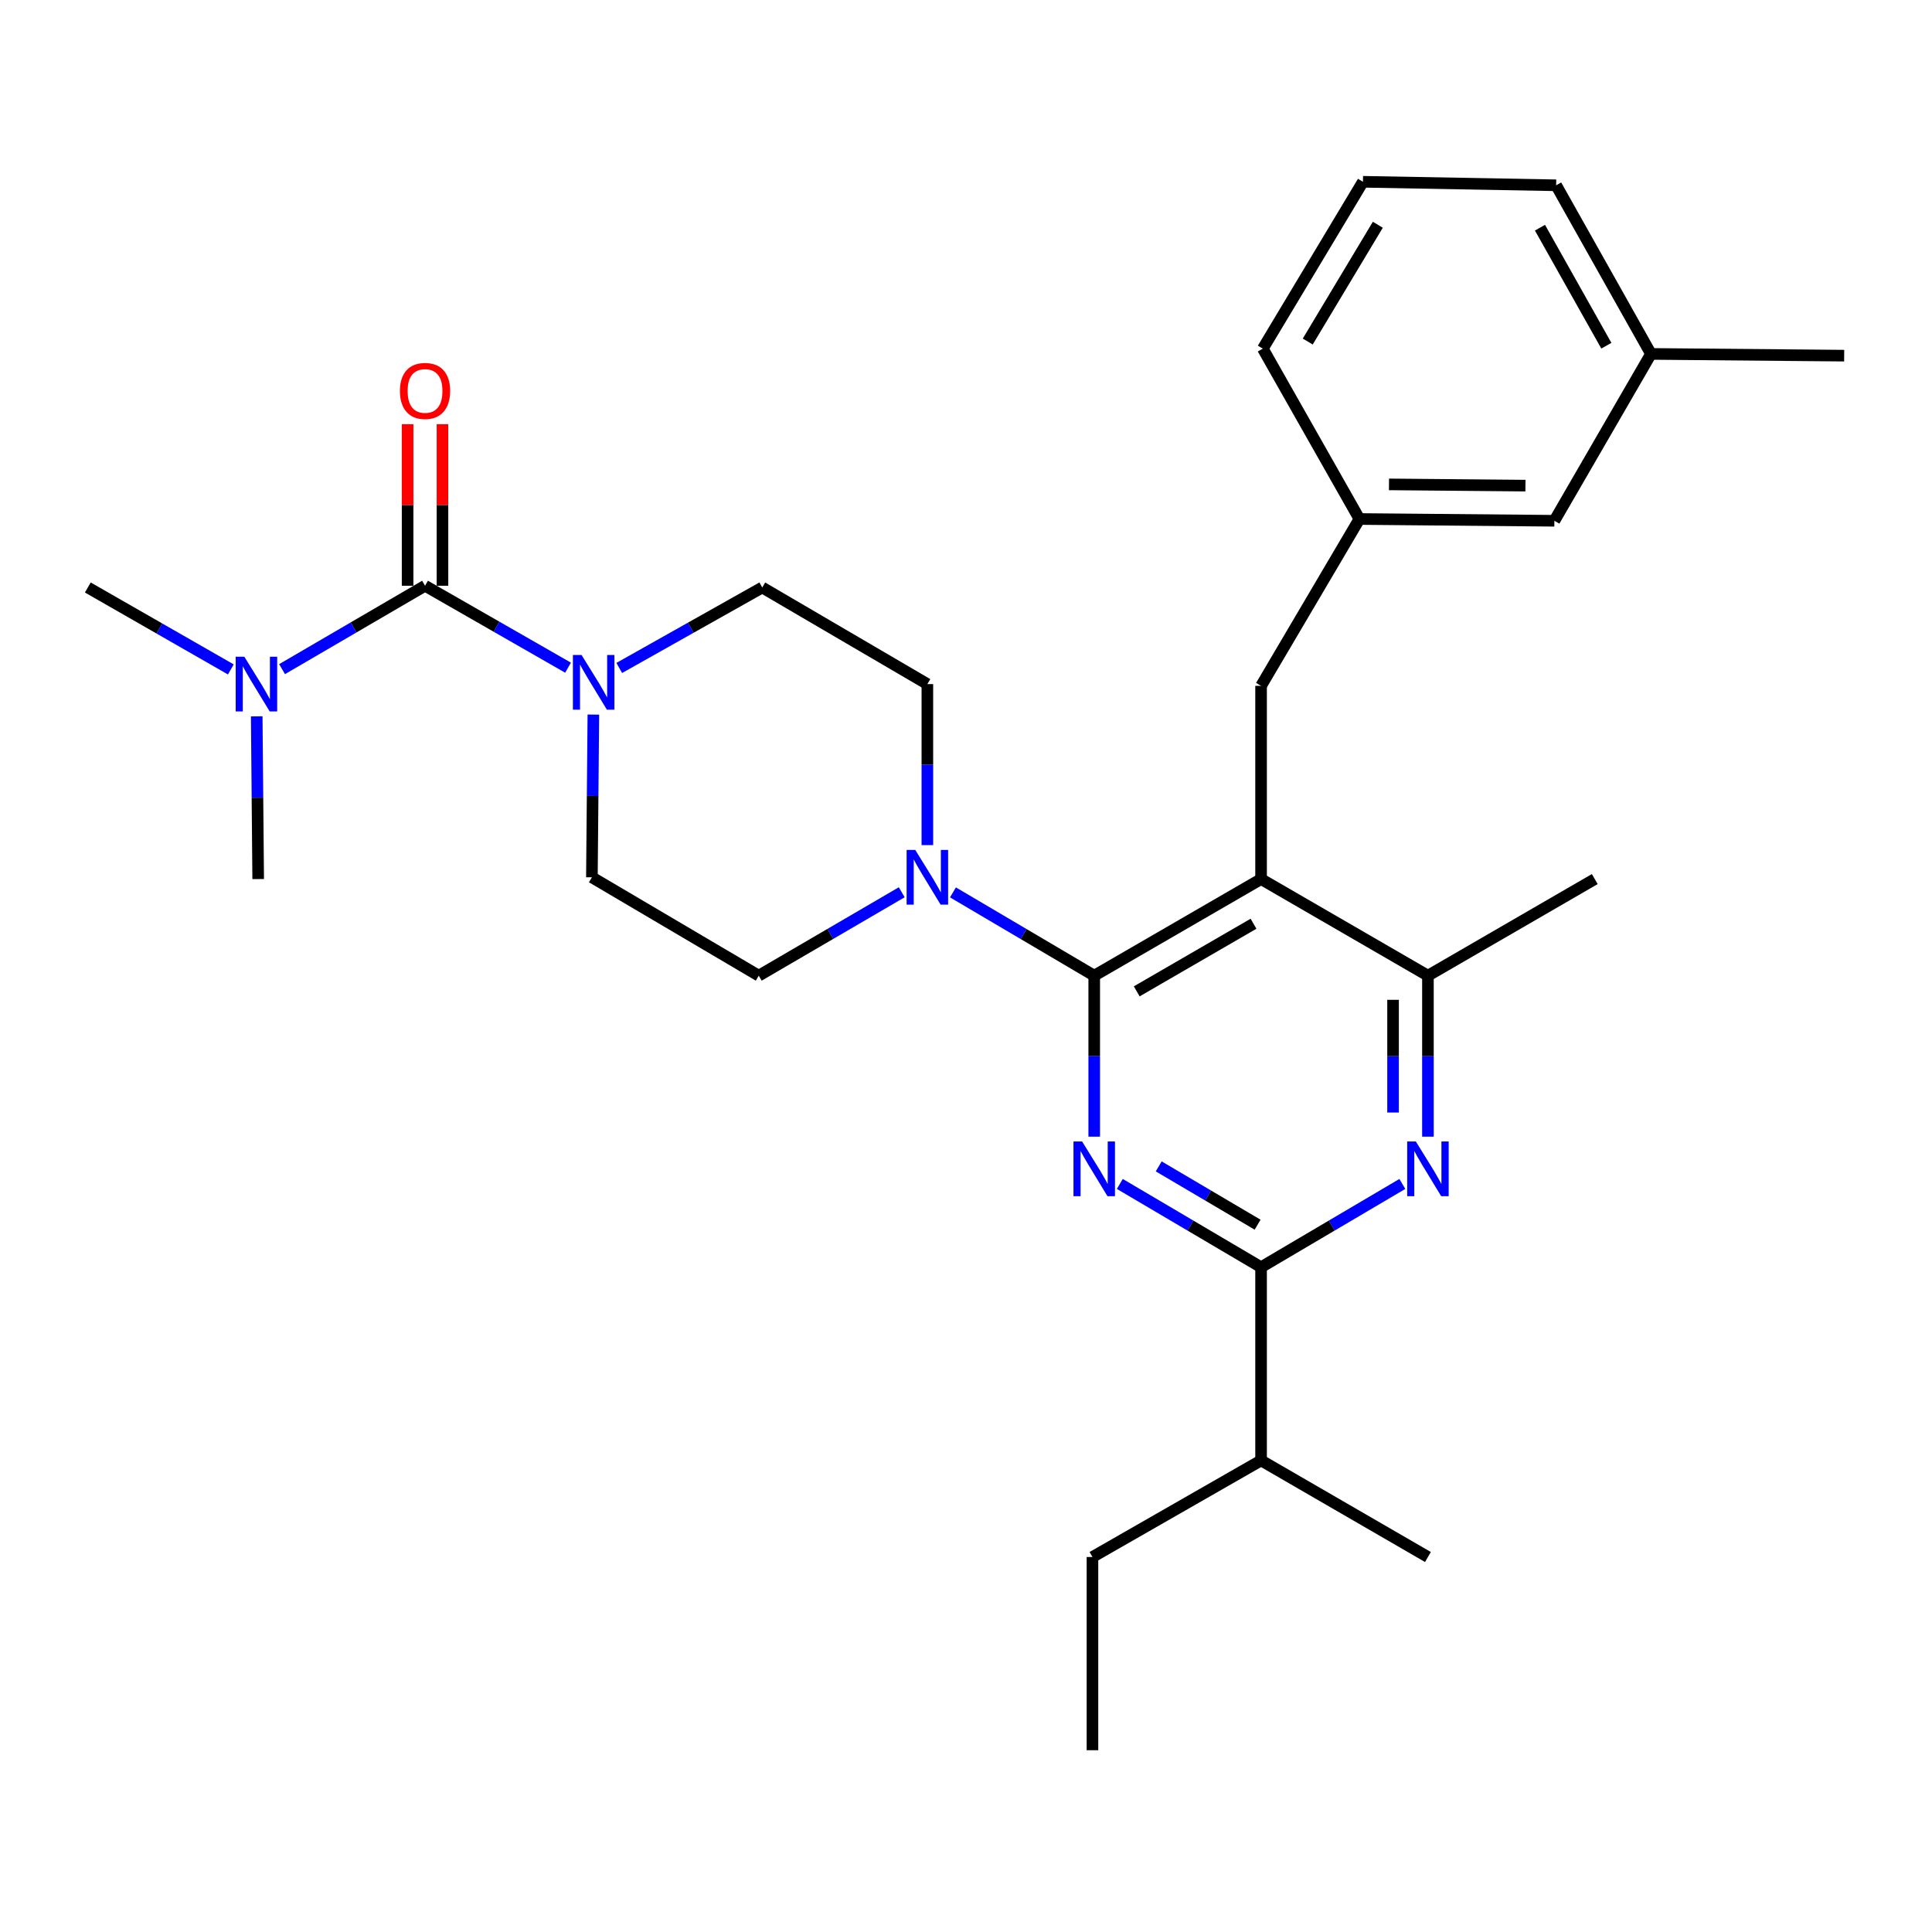 <?xml version='1.0' encoding='iso-8859-1'?>
<svg version='1.1' baseProfile='full'
              xmlns='http://www.w3.org/2000/svg'
                      xmlns:rdkit='http://www.rdkit.org/xml'
                      xmlns:xlink='http://www.w3.org/1999/xlink'
                  xml:space='preserve'
width='1000px' height='1000px' viewBox='0 0 1000 1000'>
<!-- END OF HEADER -->
<rect style='opacity:1.0;fill:#FFFFFF;stroke:none' width='1000' height='1000' x='0' y='0'> </rect>
<path class='bond-0' d='M 219.998,303.183 L 182.998,324.766' style='fill:none;fill-rule:evenodd;stroke:#000000;stroke-width:6px;stroke-linecap:butt;stroke-linejoin:miter;stroke-opacity:1' />
<path class='bond-0' d='M 182.998,324.766 L 145.997,346.349' style='fill:none;fill-rule:evenodd;stroke:#0000FF;stroke-width:6px;stroke-linecap:butt;stroke-linejoin:miter;stroke-opacity:1' />
<path class='bond-1' d='M 229.024,303.183 L 229.024,261.367' style='fill:none;fill-rule:evenodd;stroke:#000000;stroke-width:6px;stroke-linecap:butt;stroke-linejoin:miter;stroke-opacity:1' />
<path class='bond-1' d='M 229.024,261.367 L 229.024,219.551' style='fill:none;fill-rule:evenodd;stroke:#FF0000;stroke-width:6px;stroke-linecap:butt;stroke-linejoin:miter;stroke-opacity:1' />
<path class='bond-1' d='M 210.973,303.183 L 210.973,261.367' style='fill:none;fill-rule:evenodd;stroke:#000000;stroke-width:6px;stroke-linecap:butt;stroke-linejoin:miter;stroke-opacity:1' />
<path class='bond-1' d='M 210.973,261.367 L 210.973,219.551' style='fill:none;fill-rule:evenodd;stroke:#FF0000;stroke-width:6px;stroke-linecap:butt;stroke-linejoin:miter;stroke-opacity:1' />
<path class='bond-2' d='M 219.998,303.183 L 257.009,324.387' style='fill:none;fill-rule:evenodd;stroke:#000000;stroke-width:6px;stroke-linecap:butt;stroke-linejoin:miter;stroke-opacity:1' />
<path class='bond-2' d='M 257.009,324.387 L 294.02,345.591' style='fill:none;fill-rule:evenodd;stroke:#0000FF;stroke-width:6px;stroke-linecap:butt;stroke-linejoin:miter;stroke-opacity:1' />
<path class='bond-3' d='M 320.518,345.734 L 357.53,324.91' style='fill:none;fill-rule:evenodd;stroke:#0000FF;stroke-width:6px;stroke-linecap:butt;stroke-linejoin:miter;stroke-opacity:1' />
<path class='bond-3' d='M 357.53,324.91 L 394.542,304.086' style='fill:none;fill-rule:evenodd;stroke:#000000;stroke-width:6px;stroke-linecap:butt;stroke-linejoin:miter;stroke-opacity:1' />
<path class='bond-4' d='M 307.124,369.868 L 306.743,411.979' style='fill:none;fill-rule:evenodd;stroke:#0000FF;stroke-width:6px;stroke-linecap:butt;stroke-linejoin:miter;stroke-opacity:1' />
<path class='bond-4' d='M 306.743,411.979 L 306.362,454.09' style='fill:none;fill-rule:evenodd;stroke:#000000;stroke-width:6px;stroke-linecap:butt;stroke-linejoin:miter;stroke-opacity:1' />
<path class='bond-5' d='M 119.477,346.494 L 82.466,325.29' style='fill:none;fill-rule:evenodd;stroke:#0000FF;stroke-width:6px;stroke-linecap:butt;stroke-linejoin:miter;stroke-opacity:1' />
<path class='bond-5' d='M 82.466,325.29 L 45.455,304.086' style='fill:none;fill-rule:evenodd;stroke:#000000;stroke-width:6px;stroke-linecap:butt;stroke-linejoin:miter;stroke-opacity:1' />
<path class='bond-6' d='M 132.881,370.77 L 133.257,412.887' style='fill:none;fill-rule:evenodd;stroke:#0000FF;stroke-width:6px;stroke-linecap:butt;stroke-linejoin:miter;stroke-opacity:1' />
<path class='bond-6' d='M 133.257,412.887 L 133.634,455.003' style='fill:none;fill-rule:evenodd;stroke:#000000;stroke-width:6px;stroke-linecap:butt;stroke-linejoin:miter;stroke-opacity:1' />
<path class='bond-7' d='M 652.732,355 L 703.636,268.636' style='fill:none;fill-rule:evenodd;stroke:#000000;stroke-width:6px;stroke-linecap:butt;stroke-linejoin:miter;stroke-opacity:1' />
<path class='bond-8' d='M 652.732,355 L 652.732,455.003' style='fill:none;fill-rule:evenodd;stroke:#000000;stroke-width:6px;stroke-linecap:butt;stroke-linejoin:miter;stroke-opacity:1' />
<path class='bond-9' d='M 652.732,455.003 L 739.096,505.004' style='fill:none;fill-rule:evenodd;stroke:#000000;stroke-width:6px;stroke-linecap:butt;stroke-linejoin:miter;stroke-opacity:1' />
<path class='bond-10' d='M 652.732,455.003 L 566.368,505.004' style='fill:none;fill-rule:evenodd;stroke:#000000;stroke-width:6px;stroke-linecap:butt;stroke-linejoin:miter;stroke-opacity:1' />
<path class='bond-10' d='M 648.822,478.125 L 588.367,513.126' style='fill:none;fill-rule:evenodd;stroke:#000000;stroke-width:6px;stroke-linecap:butt;stroke-linejoin:miter;stroke-opacity:1' />
<path class='bond-11' d='M 739.096,588.337 L 739.096,546.671' style='fill:none;fill-rule:evenodd;stroke:#0000FF;stroke-width:6px;stroke-linecap:butt;stroke-linejoin:miter;stroke-opacity:1' />
<path class='bond-11' d='M 739.096,546.671 L 739.096,505.004' style='fill:none;fill-rule:evenodd;stroke:#000000;stroke-width:6px;stroke-linecap:butt;stroke-linejoin:miter;stroke-opacity:1' />
<path class='bond-11' d='M 721.045,575.837 L 721.045,546.671' style='fill:none;fill-rule:evenodd;stroke:#0000FF;stroke-width:6px;stroke-linecap:butt;stroke-linejoin:miter;stroke-opacity:1' />
<path class='bond-11' d='M 721.045,546.671 L 721.045,517.504' style='fill:none;fill-rule:evenodd;stroke:#000000;stroke-width:6px;stroke-linecap:butt;stroke-linejoin:miter;stroke-opacity:1' />
<path class='bond-12' d='M 725.85,612.806 L 689.291,634.358' style='fill:none;fill-rule:evenodd;stroke:#0000FF;stroke-width:6px;stroke-linecap:butt;stroke-linejoin:miter;stroke-opacity:1' />
<path class='bond-12' d='M 689.291,634.358 L 652.732,655.911' style='fill:none;fill-rule:evenodd;stroke:#000000;stroke-width:6px;stroke-linecap:butt;stroke-linejoin:miter;stroke-opacity:1' />
<path class='bond-13' d='M 739.096,505.004 L 825.45,455.003' style='fill:none;fill-rule:evenodd;stroke:#000000;stroke-width:6px;stroke-linecap:butt;stroke-linejoin:miter;stroke-opacity:1' />
<path class='bond-14' d='M 566.368,505.004 L 566.368,546.671' style='fill:none;fill-rule:evenodd;stroke:#000000;stroke-width:6px;stroke-linecap:butt;stroke-linejoin:miter;stroke-opacity:1' />
<path class='bond-14' d='M 566.368,546.671 L 566.368,588.337' style='fill:none;fill-rule:evenodd;stroke:#0000FF;stroke-width:6px;stroke-linecap:butt;stroke-linejoin:miter;stroke-opacity:1' />
<path class='bond-15' d='M 566.368,505.004 L 529.809,483.452' style='fill:none;fill-rule:evenodd;stroke:#000000;stroke-width:6px;stroke-linecap:butt;stroke-linejoin:miter;stroke-opacity:1' />
<path class='bond-15' d='M 529.809,483.452 L 493.25,461.899' style='fill:none;fill-rule:evenodd;stroke:#0000FF;stroke-width:6px;stroke-linecap:butt;stroke-linejoin:miter;stroke-opacity:1' />
<path class='bond-16' d='M 579.614,612.806 L 616.173,634.358' style='fill:none;fill-rule:evenodd;stroke:#0000FF;stroke-width:6px;stroke-linecap:butt;stroke-linejoin:miter;stroke-opacity:1' />
<path class='bond-16' d='M 616.173,634.358 L 652.732,655.911' style='fill:none;fill-rule:evenodd;stroke:#000000;stroke-width:6px;stroke-linecap:butt;stroke-linejoin:miter;stroke-opacity:1' />
<path class='bond-16' d='M 599.749,603.722 L 625.34,618.808' style='fill:none;fill-rule:evenodd;stroke:#0000FF;stroke-width:6px;stroke-linecap:butt;stroke-linejoin:miter;stroke-opacity:1' />
<path class='bond-16' d='M 625.34,618.808 L 650.931,633.895' style='fill:none;fill-rule:evenodd;stroke:#000000;stroke-width:6px;stroke-linecap:butt;stroke-linejoin:miter;stroke-opacity:1' />
<path class='bond-17' d='M 652.732,655.911 L 652.732,755.914' style='fill:none;fill-rule:evenodd;stroke:#000000;stroke-width:6px;stroke-linecap:butt;stroke-linejoin:miter;stroke-opacity:1' />
<path class='bond-18' d='M 480.003,437.43 L 480.003,395.759' style='fill:none;fill-rule:evenodd;stroke:#0000FF;stroke-width:6px;stroke-linecap:butt;stroke-linejoin:miter;stroke-opacity:1' />
<path class='bond-18' d='M 480.003,395.759 L 480.003,354.087' style='fill:none;fill-rule:evenodd;stroke:#000000;stroke-width:6px;stroke-linecap:butt;stroke-linejoin:miter;stroke-opacity:1' />
<path class='bond-19' d='M 466.737,461.829 L 429.732,483.417' style='fill:none;fill-rule:evenodd;stroke:#0000FF;stroke-width:6px;stroke-linecap:butt;stroke-linejoin:miter;stroke-opacity:1' />
<path class='bond-19' d='M 429.732,483.417 L 392.727,505.004' style='fill:none;fill-rule:evenodd;stroke:#000000;stroke-width:6px;stroke-linecap:butt;stroke-linejoin:miter;stroke-opacity:1' />
<path class='bond-20' d='M 480.003,354.087 L 394.542,304.086' style='fill:none;fill-rule:evenodd;stroke:#000000;stroke-width:6px;stroke-linecap:butt;stroke-linejoin:miter;stroke-opacity:1' />
<path class='bond-21' d='M 306.362,454.09 L 392.727,505.004' style='fill:none;fill-rule:evenodd;stroke:#000000;stroke-width:6px;stroke-linecap:butt;stroke-linejoin:miter;stroke-opacity:1' />
<path class='bond-22' d='M 565.455,905.908 L 565.455,805.905' style='fill:none;fill-rule:evenodd;stroke:#000000;stroke-width:6px;stroke-linecap:butt;stroke-linejoin:miter;stroke-opacity:1' />
<path class='bond-23' d='M 565.455,805.905 L 652.732,755.914' style='fill:none;fill-rule:evenodd;stroke:#000000;stroke-width:6px;stroke-linecap:butt;stroke-linejoin:miter;stroke-opacity:1' />
<path class='bond-24' d='M 652.732,755.914 L 739.096,805.905' style='fill:none;fill-rule:evenodd;stroke:#000000;stroke-width:6px;stroke-linecap:butt;stroke-linejoin:miter;stroke-opacity:1' />
<path class='bond-25' d='M 804.541,269.548 L 703.636,268.636' style='fill:none;fill-rule:evenodd;stroke:#000000;stroke-width:6px;stroke-linecap:butt;stroke-linejoin:miter;stroke-opacity:1' />
<path class='bond-25' d='M 789.569,251.361 L 718.935,250.722' style='fill:none;fill-rule:evenodd;stroke:#000000;stroke-width:6px;stroke-linecap:butt;stroke-linejoin:miter;stroke-opacity:1' />
<path class='bond-26' d='M 804.541,269.548 L 854.543,183.184' style='fill:none;fill-rule:evenodd;stroke:#000000;stroke-width:6px;stroke-linecap:butt;stroke-linejoin:miter;stroke-opacity:1' />
<path class='bond-27' d='M 703.636,268.636 L 653.634,180.456' style='fill:none;fill-rule:evenodd;stroke:#000000;stroke-width:6px;stroke-linecap:butt;stroke-linejoin:miter;stroke-opacity:1' />
<path class='bond-28' d='M 854.543,183.184 L 805.454,95.907' style='fill:none;fill-rule:evenodd;stroke:#000000;stroke-width:6px;stroke-linecap:butt;stroke-linejoin:miter;stroke-opacity:1' />
<path class='bond-28' d='M 831.446,178.942 L 797.084,117.848' style='fill:none;fill-rule:evenodd;stroke:#000000;stroke-width:6px;stroke-linecap:butt;stroke-linejoin:miter;stroke-opacity:1' />
<path class='bond-29' d='M 854.543,183.184 L 954.545,184.087' style='fill:none;fill-rule:evenodd;stroke:#000000;stroke-width:6px;stroke-linecap:butt;stroke-linejoin:miter;stroke-opacity:1' />
<path class='bond-30' d='M 705.451,94.092 L 805.454,95.907' style='fill:none;fill-rule:evenodd;stroke:#000000;stroke-width:6px;stroke-linecap:butt;stroke-linejoin:miter;stroke-opacity:1' />
<path class='bond-31' d='M 705.451,94.092 L 653.634,180.456' style='fill:none;fill-rule:evenodd;stroke:#000000;stroke-width:6px;stroke-linecap:butt;stroke-linejoin:miter;stroke-opacity:1' />
<path class='bond-31' d='M 713.157,116.334 L 676.886,176.789' style='fill:none;fill-rule:evenodd;stroke:#000000;stroke-width:6px;stroke-linecap:butt;stroke-linejoin:miter;stroke-opacity:1' />
<path  class='atom-1' d='M 301.015 339.025
L 310.295 354.025
Q 311.215 355.505, 312.695 358.185
Q 314.175 360.865, 314.255 361.025
L 314.255 339.025
L 318.015 339.025
L 318.015 367.345
L 314.135 367.345
L 304.175 350.945
Q 303.015 349.025, 301.775 346.825
Q 300.575 344.625, 300.215 343.945
L 300.215 367.345
L 296.535 367.345
L 296.535 339.025
L 301.015 339.025
' fill='#0000FF'/>
<path  class='atom-2' d='M 126.471 339.927
L 135.751 354.927
Q 136.671 356.407, 138.151 359.087
Q 139.631 361.767, 139.711 361.927
L 139.711 339.927
L 143.471 339.927
L 143.471 368.247
L 139.591 368.247
L 129.631 351.847
Q 128.471 349.927, 127.231 347.727
Q 126.031 345.527, 125.671 344.847
L 125.671 368.247
L 121.991 368.247
L 121.991 339.927
L 126.471 339.927
' fill='#0000FF'/>
<path  class='atom-3' d='M 206.998 202.348
Q 206.998 195.548, 210.358 191.748
Q 213.718 187.948, 219.998 187.948
Q 226.278 187.948, 229.638 191.748
Q 232.998 195.548, 232.998 202.348
Q 232.998 209.228, 229.598 213.148
Q 226.198 217.028, 219.998 217.028
Q 213.758 217.028, 210.358 213.148
Q 206.998 209.268, 206.998 202.348
M 219.998 213.828
Q 224.318 213.828, 226.638 210.948
Q 228.998 208.028, 228.998 202.348
Q 228.998 196.788, 226.638 193.988
Q 224.318 191.148, 219.998 191.148
Q 215.678 191.148, 213.318 193.948
Q 210.998 196.748, 210.998 202.348
Q 210.998 208.068, 213.318 210.948
Q 215.678 213.828, 219.998 213.828
' fill='#FF0000'/>
<path  class='atom-6' d='M 732.836 590.837
L 742.116 605.837
Q 743.036 607.317, 744.516 609.997
Q 745.996 612.677, 746.076 612.837
L 746.076 590.837
L 749.836 590.837
L 749.836 619.157
L 745.956 619.157
L 735.996 602.757
Q 734.836 600.837, 733.596 598.637
Q 732.396 596.437, 732.036 595.757
L 732.036 619.157
L 728.356 619.157
L 728.356 590.837
L 732.836 590.837
' fill='#0000FF'/>
<path  class='atom-9' d='M 560.108 590.837
L 569.388 605.837
Q 570.308 607.317, 571.788 609.997
Q 573.268 612.677, 573.348 612.837
L 573.348 590.837
L 577.108 590.837
L 577.108 619.157
L 573.228 619.157
L 563.268 602.757
Q 562.108 600.837, 560.868 598.637
Q 559.668 596.437, 559.308 595.757
L 559.308 619.157
L 555.628 619.157
L 555.628 590.837
L 560.108 590.837
' fill='#0000FF'/>
<path  class='atom-11' d='M 473.743 439.93
L 483.023 454.93
Q 483.943 456.41, 485.423 459.09
Q 486.903 461.77, 486.983 461.93
L 486.983 439.93
L 490.743 439.93
L 490.743 468.25
L 486.863 468.25
L 476.903 451.85
Q 475.743 449.93, 474.503 447.73
Q 473.303 445.53, 472.943 444.85
L 472.943 468.25
L 469.263 468.25
L 469.263 439.93
L 473.743 439.93
' fill='#0000FF'/>
</svg>
